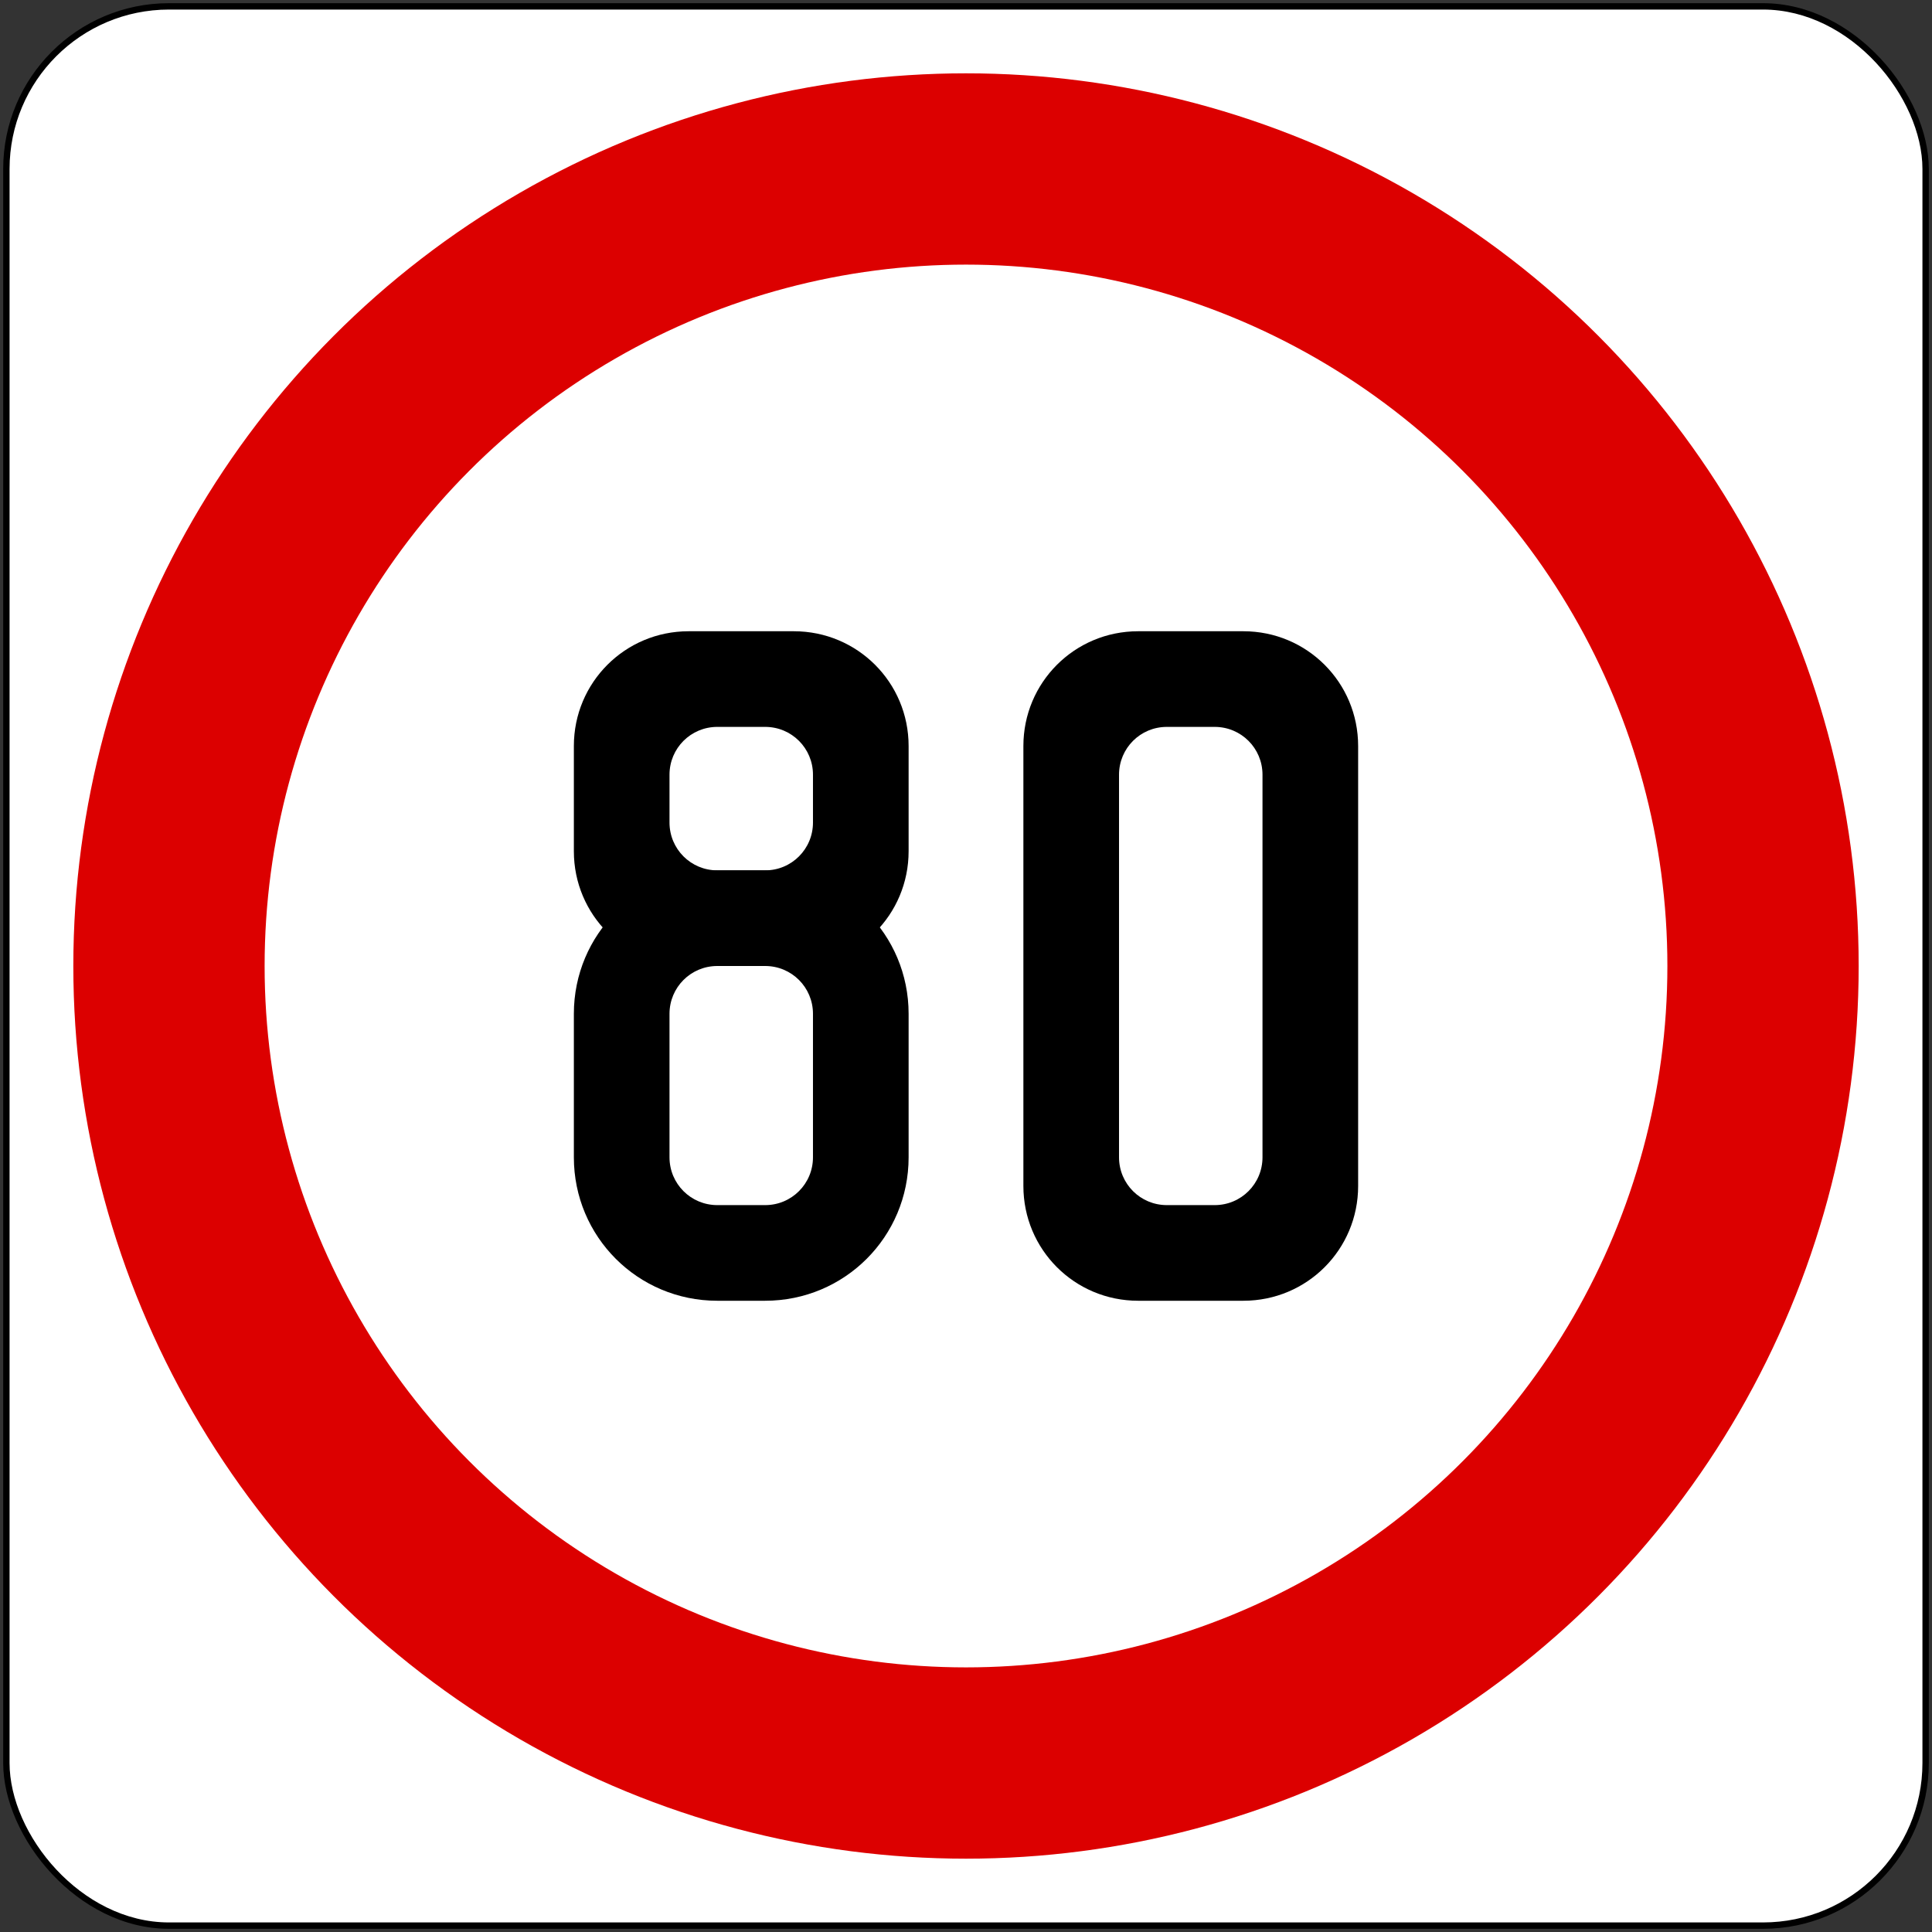 <?xml version="1.0" encoding="UTF-8" standalone="no"?>
<!-- Created with Inkscape (http://www.inkscape.org/) -->

<svg
   xmlns:dc="http://purl.org/dc/elements/1.1/"
   xmlns:cc="http://creativecommons.org/ns#"
   xmlns:rdf="http://www.w3.org/1999/02/22-rdf-syntax-ns#"
   xmlns:svg="http://www.w3.org/2000/svg"
   xmlns="http://www.w3.org/2000/svg"
   xmlns:sodipodi="http://sodipodi.sourceforge.net/DTD/sodipodi-0.dtd"
   xmlns:inkscape="http://www.inkscape.org/namespaces/inkscape"
   width="606mm"
   height="606mm"
   viewBox="0 0 606 606"
   version="1.1"
   id="svg823"
   inkscape:version="0.92.2 (5c3e80d, 2017-08-06)"
   sodipodi:docname="Singapore_road_sign_-_Prohibitory_-_Speed_limit_80.svg">
  <rect x="0" y="0" width="606" height="606" fill="#333333" stroke="none"/>
  <defs
     id="defs817" />
  <sodipodi:namedview
     id="base"
     pagecolor="#ffffff"
     bordercolor="#666666"
     borderopacity="1.0"
     inkscape:pageopacity="0.0"
     inkscape:pageshadow="2"
     inkscape:zoom="0.24748737"
     inkscape:cx="627.61274"
     inkscape:cy="908.11523"
     inkscape:document-units="mm"
     inkscape:current-layer="layer1"
     showgrid="false"
     inkscape:window-width="1920"
     inkscape:window-height="1057"
     inkscape:window-x="-8"
     inkscape:window-y="-8"
     inkscape:window-maximized="1"
     inkscape:snap-global="false" />
  <g
     inkscape:label="Layer 1"
     inkscape:groupmode="layer"
     id="layer1"
     transform="translate(0,309)">
    <rect
       style="opacity:1;fill:#000000;fill-opacity:1;fill-rule:nonzero;stroke:none;stroke-width:0.066;stroke-linecap:square;stroke-linejoin:round;stroke-miterlimit:10;stroke-dasharray:none;stroke-opacity:1;paint-order:stroke fill markers"
       id="rect1368"
       width="604"
       height="604"
       x="1"
       y="-308"
       rx="52"
       ry="52" />
    <rect
       ry="50"
       rx="50"
       y="-306"
       x="3"
       height="600"
       width="600"
       id="rect1370"
       style="opacity:1;fill:#ffffff;fill-opacity:1;fill-rule:nonzero;stroke:none;stroke-width:0.066;stroke-linecap:square;stroke-linejoin:round;stroke-miterlimit:10;stroke-dasharray:none;stroke-opacity:1;paint-order:stroke fill markers" />
    <circle
       style="opacity:1;fill:#dc0000;fill-opacity:1;fill-rule:nonzero;stroke:none;stroke-width:0.078;stroke-linecap:square;stroke-linejoin:round;stroke-miterlimit:10;stroke-dasharray:none;stroke-opacity:1;paint-order:stroke fill markers"
       id="path814"
       cx="303"
       cy="-6"
       r="280" />
    <circle
       r="220"
       cy="-6"
       cx="303"
       id="circle816"
       style="opacity:1;fill:#ffffff;fill-opacity:1;fill-rule:nonzero;stroke:none;stroke-width:0.061;stroke-linecap:square;stroke-linejoin:round;stroke-miterlimit:10;stroke-dasharray:none;stroke-opacity:1;paint-order:stroke fill markers" />
    <path
       style="opacity:1;fill:#000000;fill-opacity:1;fill-rule:nonzero;stroke:none;stroke-width:0.06;stroke-linecap:square;stroke-linejoin:round;stroke-miterlimit:10;stroke-dasharray:none;stroke-opacity:1;paint-order:stroke fill markers"
       d="m 357,-111 c -19.944,0 -36,16.056 -36,36 V 63 C 321,82.944 337.056,99 357,99 H 390 c 19.944,0 36,-16.056 36,-36 v -138 c 0,-19.944 -16.056,-36 -36,-36 z m 9,30 H 381 c 8.31,0 15,6.69 15,15 v 120 c 0,8.31 -6.69,15 -15,15 h -15 c -8.31,0 -15,-6.69 -15,-15 v -120 c 0,-8.31 6.69,-15 15,-15 z"
       id="rect836"
       inkscape:connector-curvature="0" />
    <path
       style="opacity:1;fill:#000000;fill-opacity:1;fill-rule:nonzero;stroke:none;stroke-width:0.076;stroke-linecap:square;stroke-linejoin:round;stroke-miterlimit:10;stroke-dasharray:none;stroke-opacity:1;paint-order:stroke fill markers"
       d="m 225,-36 c -24.93,0 -45,20.07 -45,45 v 45 C 180,78.93 200.07,99 225,99 h 15 c 24.93,0 45,-20.07 45,-45 V 9 c 0,-24.93 -20.07,-45 -45,-45 z m 0,30 h 15 c 8.31,0 15,6.69 15,15 v 45 c 0,8.31 -6.69,15 -15,15 h -15 c -8.31,0 -15,-6.69 -15,-15 V 9 c 0,-8.31 6.69,-15 15,-15 z"
       id="rect890"
       inkscape:connector-curvature="0" />
    <path
       style="opacity:1;fill:#000000;fill-opacity:1;fill-rule:nonzero;stroke:none;stroke-width:0.042;stroke-linecap:square;stroke-linejoin:round;stroke-miterlimit:10;stroke-dasharray:none;stroke-opacity:1;paint-order:stroke fill markers"
       d="M 216,-6 C 196.056,-6 180,-22.056 180,-42 v -33 c 0,-19.944 16.056,-36 36,-36 h 33 c 19.944,0 36,16.056 36,36 v 33 c 0,19.944 -16.056,36 -36,36 z m 9,-30 h 15 c 8.31,0 15,-6.69 15,-15 v -15 c 0,-8.31 -6.69,-15 -15,-15 h -15 c -8.31,0 -15,6.69 -15,15 v 15 c 0,8.31 6.69,15 15,15 z"
       id="rect914"
       inkscape:connector-curvature="0" />
  </g>
</svg>
